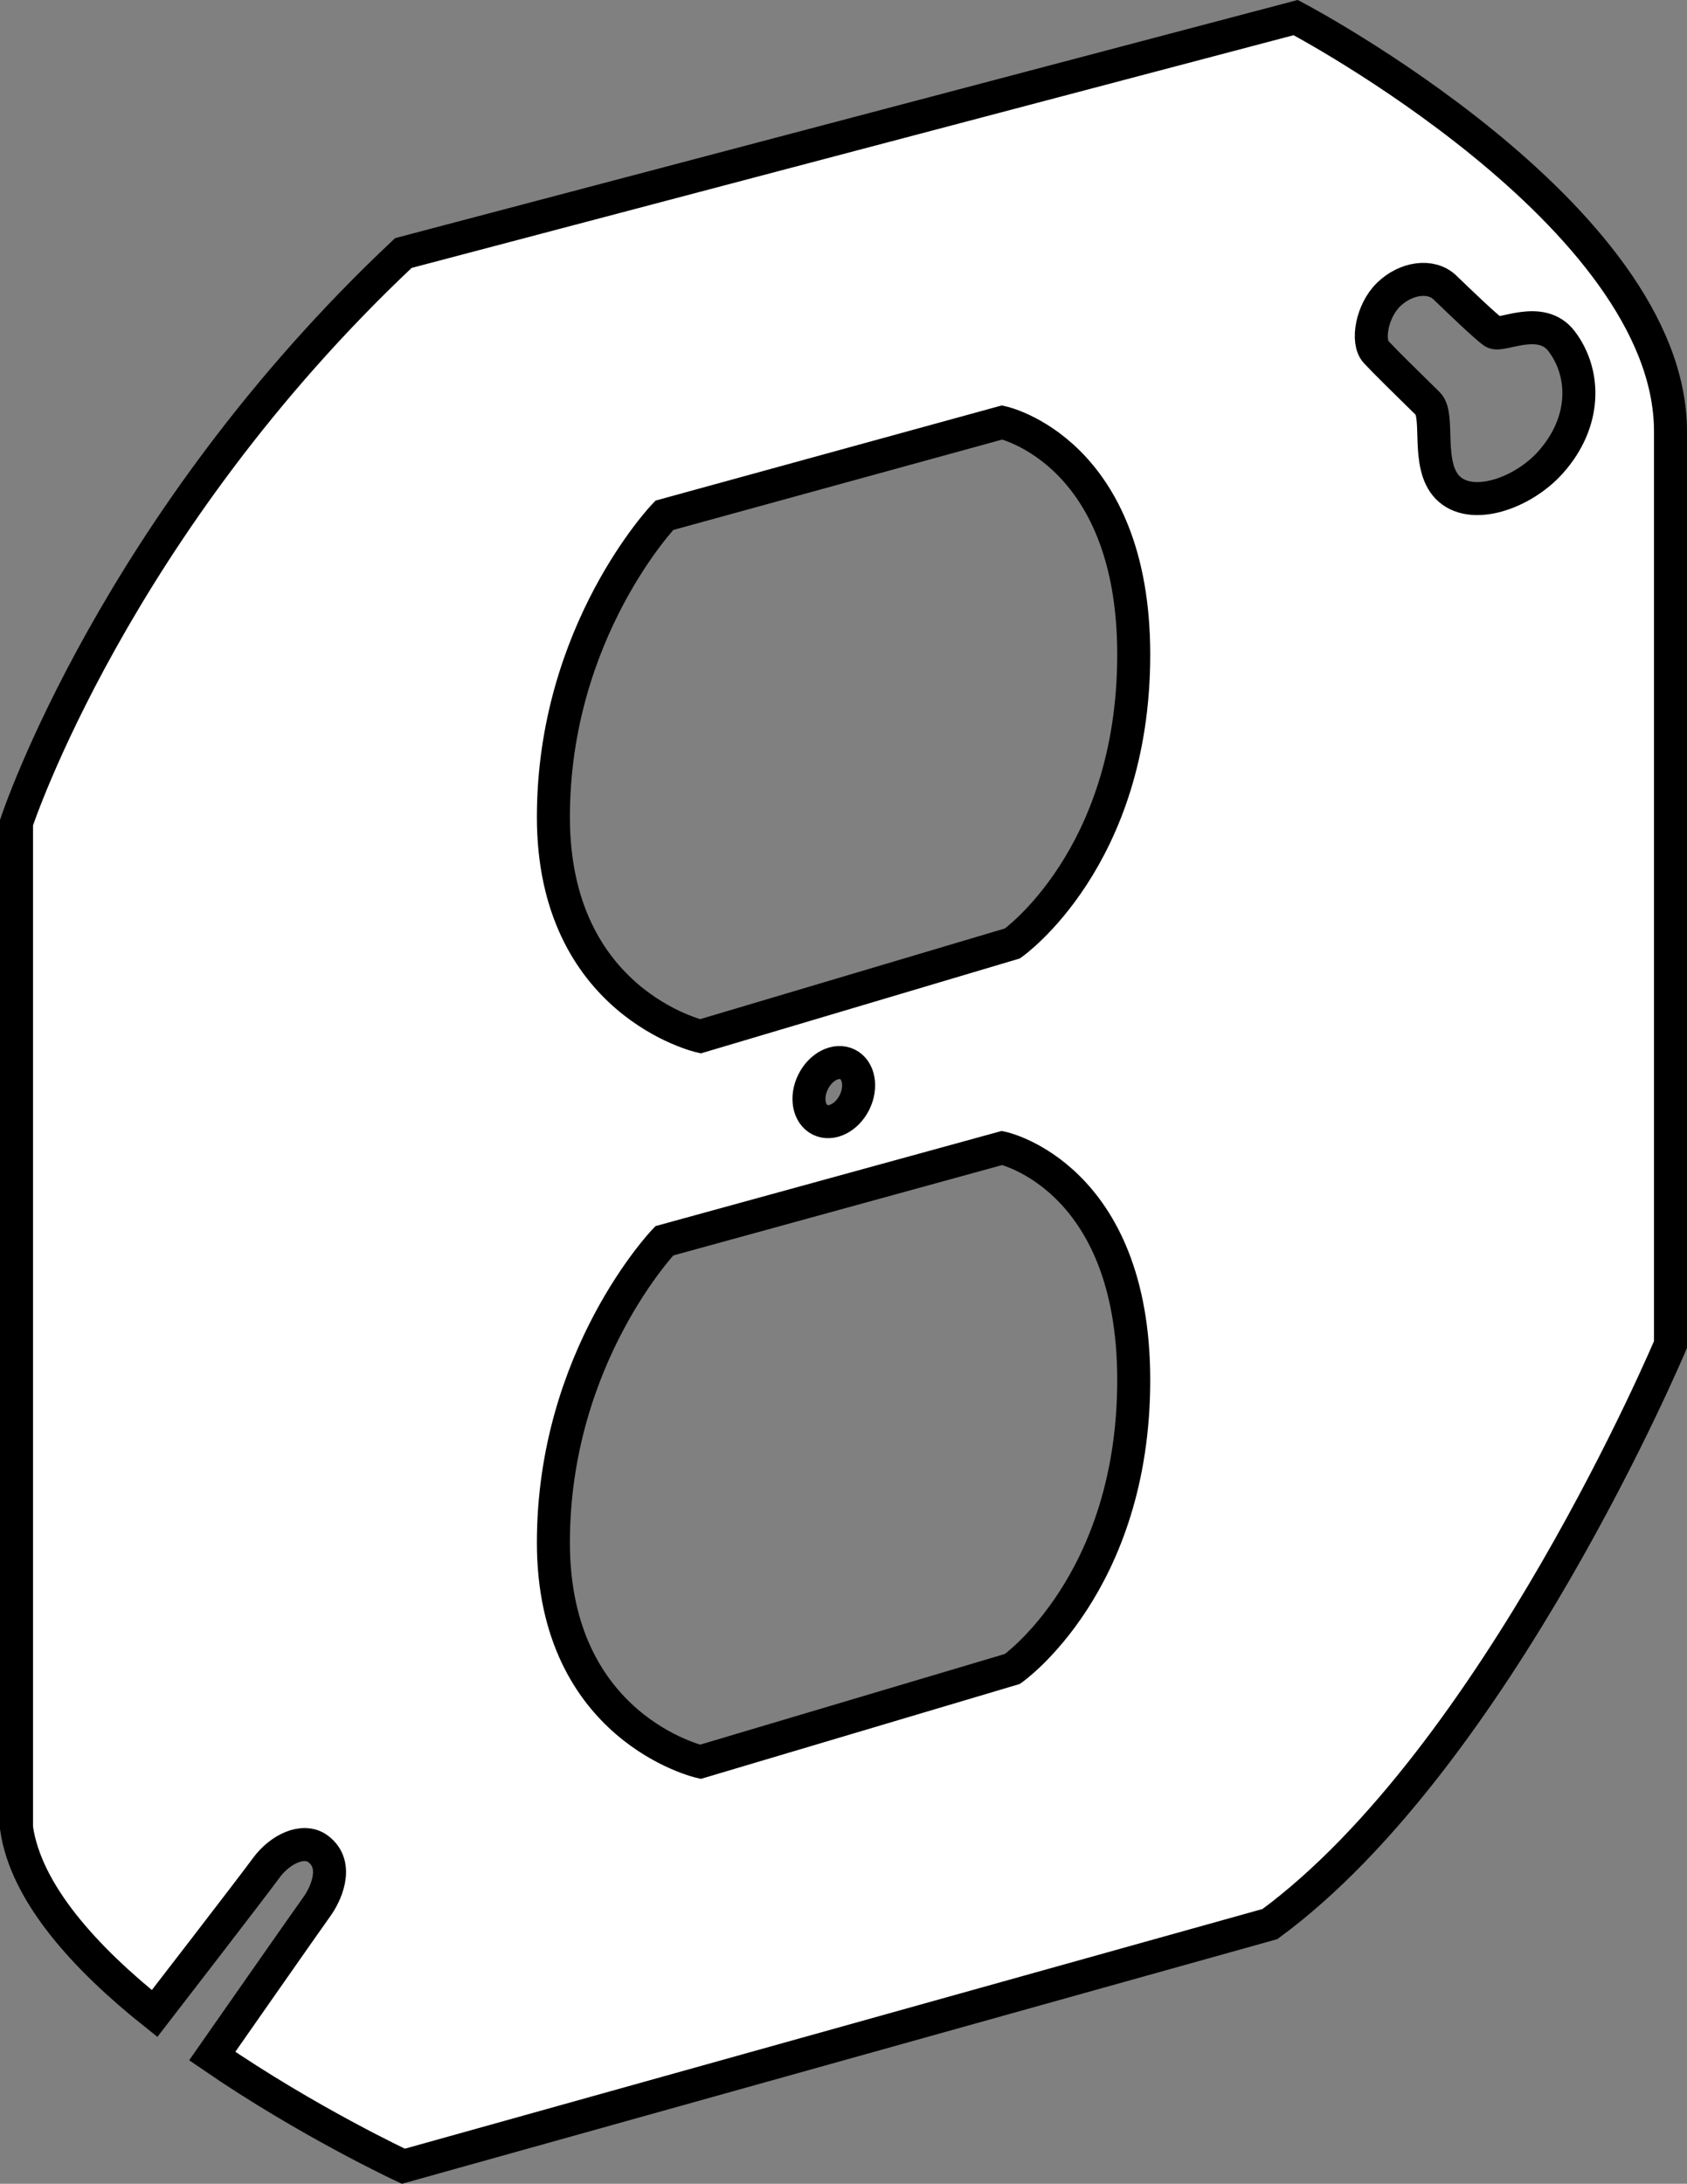 <?xml version="1.0" encoding="iso-8859-1"?>
<!-- Generator: Adobe Illustrator 28.1.0, SVG Export Plug-In . SVG Version: 6.00 Build 0)  -->
<svg version="1.1" id="image" xmlns="http://www.w3.org/2000/svg" xmlns:xlink="http://www.w3.org/1999/xlink" x="0px" y="0px"
	 width="40.883px" height="52.914px" viewBox="0 0 40.883 52.914" enable-background="new 0 0 40.883 52.914"
	 xml:space="preserve">
<rect x="0" y="0" width="40.883" height="52.914" fill="#808080" stroke="none"/>
<path fill="#FFFFFF" stroke="#000000" stroke-width="0.8" stroke-miterlimit="10" d="M31.4,0.426L9.775,6.131
	c-7,6.586-9.375,13.803-9.375,13.803v24.356c0.224,1.579,1.661,3.155,3.346,4.498c0,0,2.357-3.05,2.699-3.519
	c0.341-0.469,0.907-0.732,1.259-0.473c0.553,0.407,0.153,1.16-0.024,1.401c-0.176,0.241-2.537,3.622-2.537,3.622
	C7.47,51.416,9.775,52.489,9.775,52.489l21-5.868c5.5-4.041,9.708-14.043,9.708-14.043s0-16.875,0-22.125
	S31.4,0.426,31.4,0.426z M24.535,40.439l-7.562,2.25c0,0-3.562-0.812-3.562-5.312s2.688-7.312,2.688-7.312l8.188-2.25
	c0,0,3.188,0.688,3.188,5.625S24.535,40.439,24.535,40.439z M19.705,26.214c0.184-0.371,0.557-0.561,0.834-0.424
	s0.352,0.549,0.169,0.92c-0.184,0.371-0.557,0.561-0.834,0.424S19.521,26.585,19.705,26.214z M24.535,22.86
	l-7.562,2.25c0,0-3.562-0.812-3.562-5.312s2.688-7.312,2.688-7.312l8.188-2.25c0,0,3.188,0.688,3.188,5.625
	S24.535,22.86,24.535,22.86z M37.575,11.204c-0.679,0.758-1.93,1.191-2.497,0.604
	c-0.53-0.55-0.179-1.737-0.475-2.027c-0.536-0.526-1.026-1.006-1.256-1.253s-0.107-0.99,0.306-1.392
	c0.414-0.402,1.026-0.495,1.363-0.17c0.337,0.325,0.996,0.959,1.18,1.083s1.152-0.446,1.654,0.227
	C38.433,9.053,38.448,10.229,37.575,11.204z"/>
</svg>

